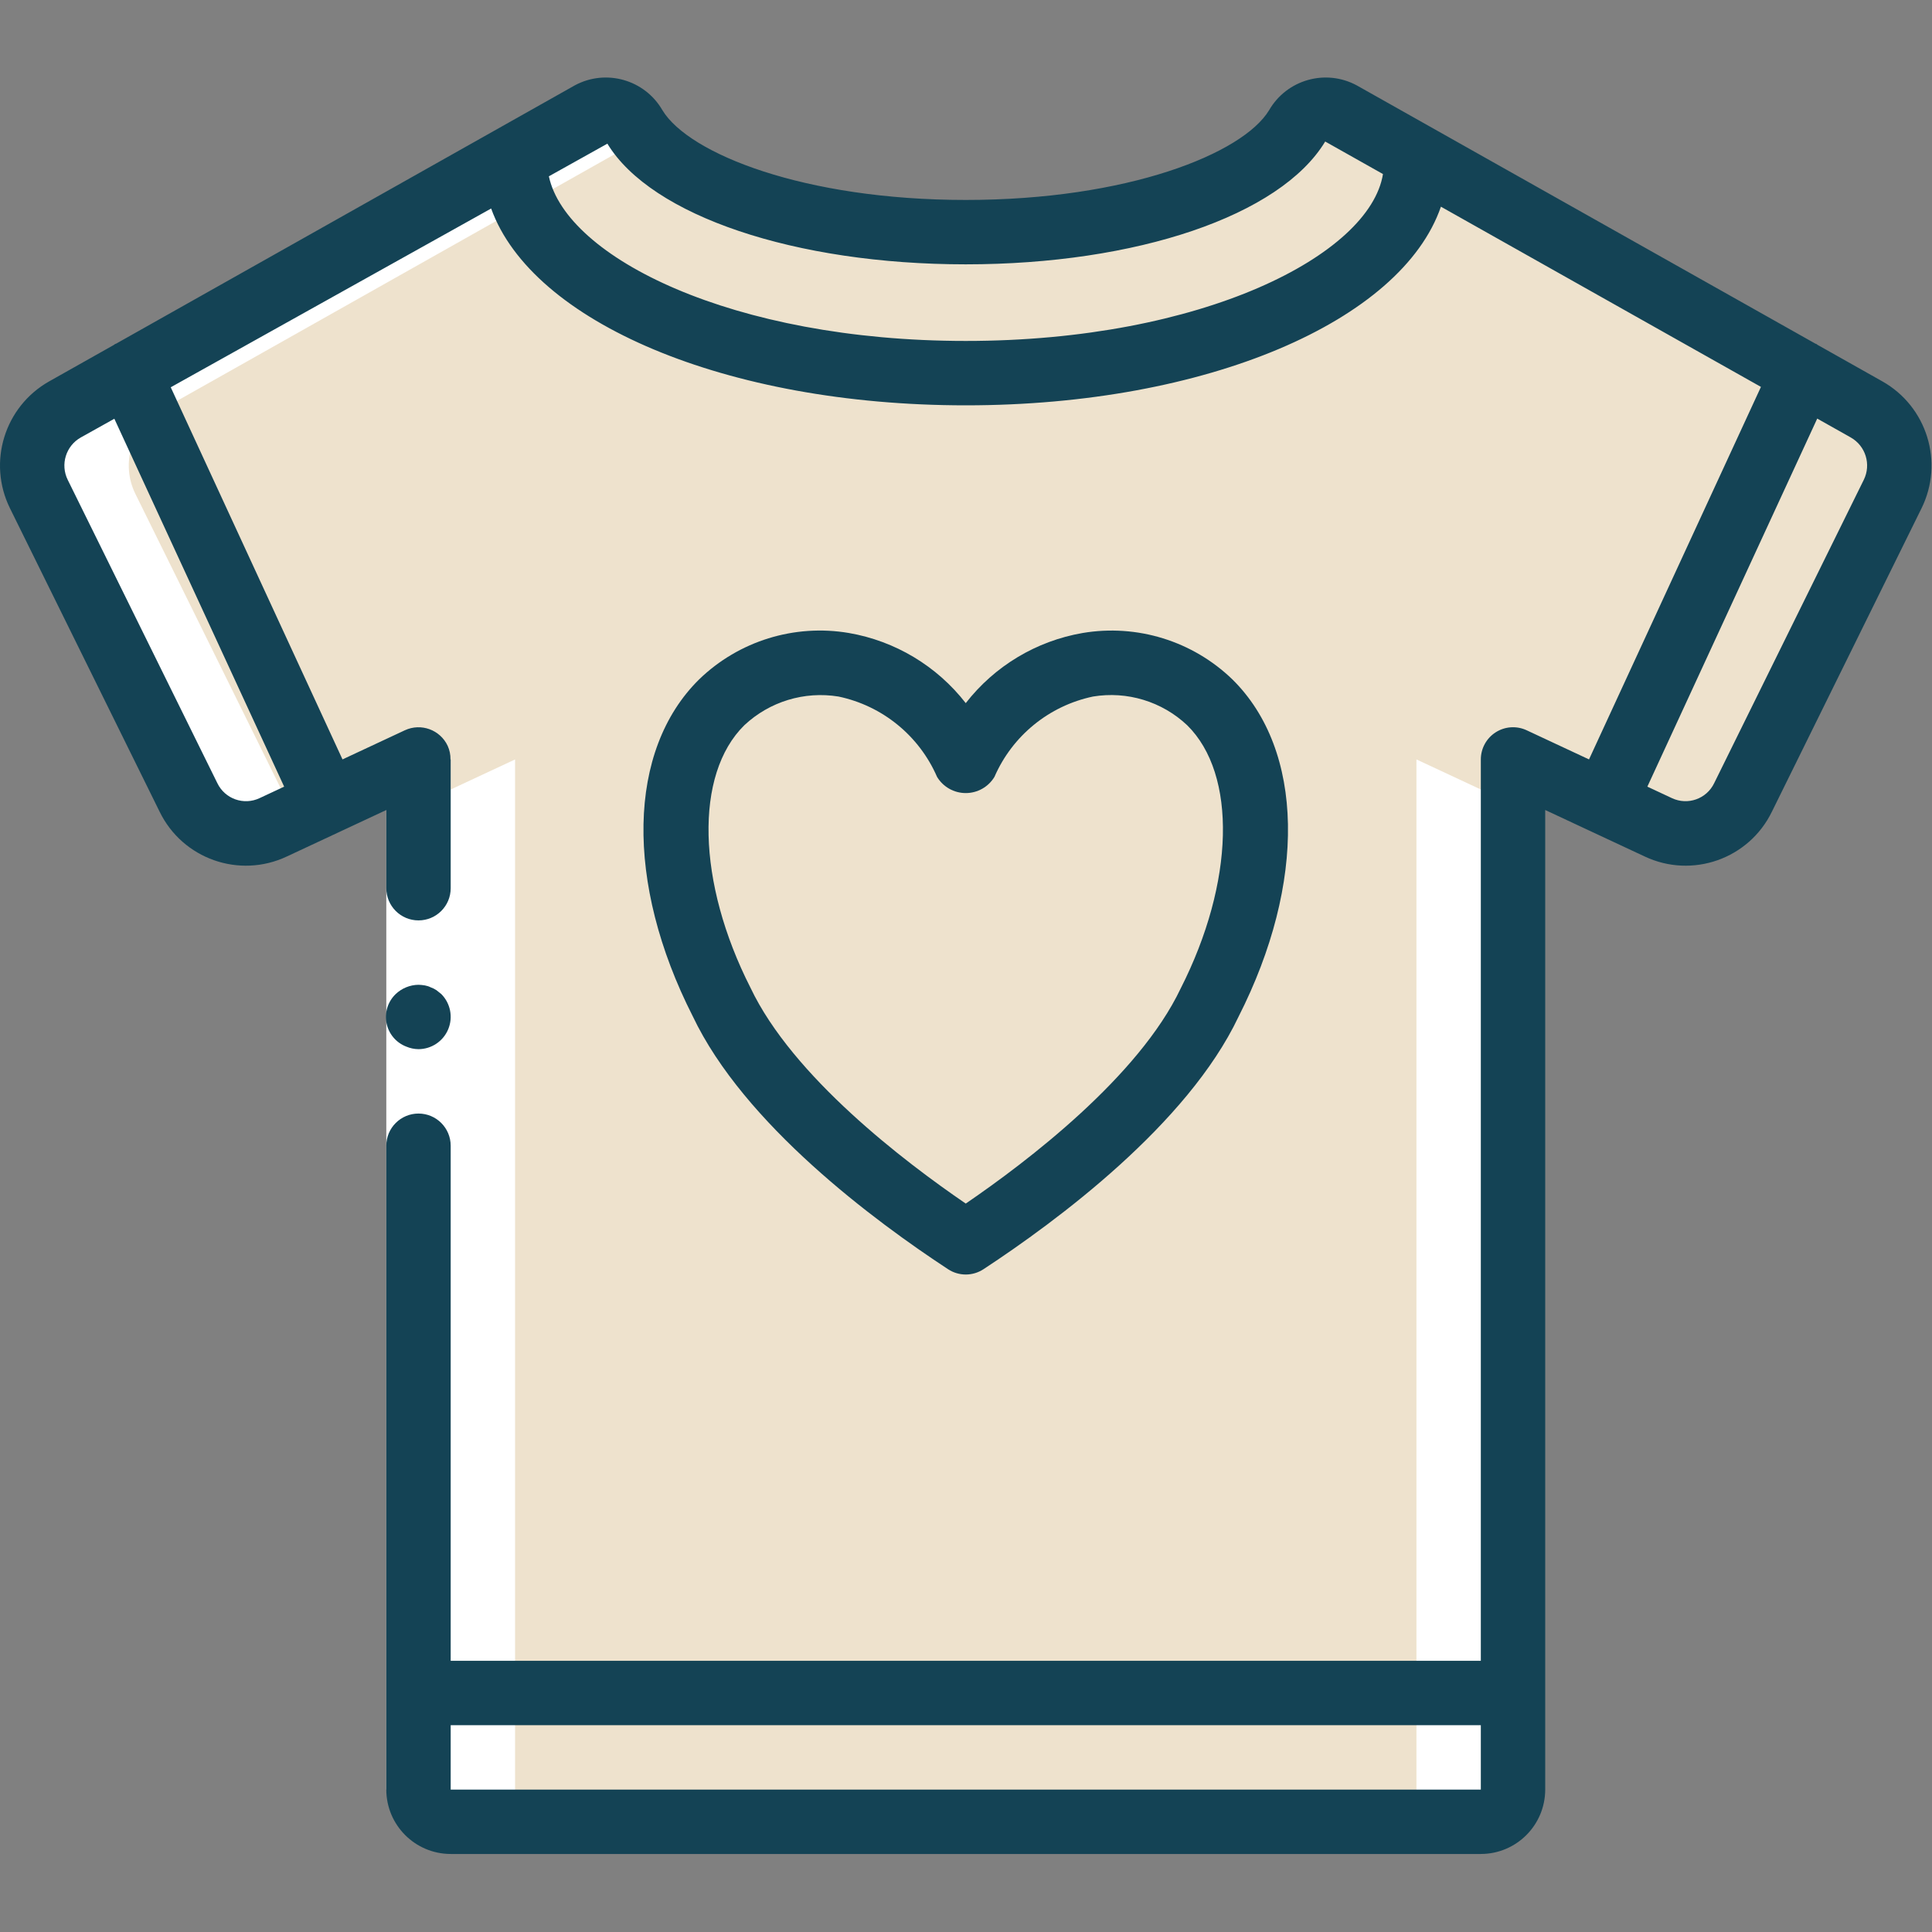 <svg width="344" height="344" viewBox="0 0 344 344" fill="none" xmlns="http://www.w3.org/2000/svg">
<rect x="0" y="0" width="344" height="344" fill="#808080" stroke="none"/>
<g clip-path="url(#clip0_207_341)">
<path d="M332.336 72.916L320.929 66.497L252.089 27.692L238.791 20.183C235.94 18.689 232.417 19.761 230.881 22.59C230.455 23.308 229.956 23.98 229.391 24.596C221.251 34.283 198.611 41.333 171.957 41.333C169.034 41.333 166.168 41.276 163.359 41.047C138.712 39.671 118.88 32.22 113.033 22.59C111.497 19.761 107.974 18.689 105.123 20.183L97.328 24.596L91.825 27.692L22.985 66.497L11.578 72.916C6.258 75.899 4.216 82.532 6.935 87.992L33.589 141.986C34.177 143.201 34.995 144.291 35.996 145.196C39.348 148.46 44.372 149.305 48.606 147.317L57.319 143.247L58.179 142.846L74.515 135.223V318.644C74.524 321.806 77.085 324.366 80.246 324.376H263.668C266.829 324.366 269.39 321.806 269.399 318.644V135.222L285.735 142.845L290.722 145.195L295.308 147.316C300.93 149.927 307.608 147.557 310.325 141.985L336.978 87.991C339.698 82.532 337.655 75.899 332.336 72.916Z" fill="#EEE2CD"/>
<path d="M336.978 87.992L310.325 141.986C307.607 147.558 300.93 149.929 295.308 147.317L285.735 142.846L286.595 140.955L320.929 66.497L332.336 72.917C337.656 75.9 339.698 82.532 336.978 87.992Z" fill="#EEE2CD"/>
<path d="M252.204 29.182C252.204 49.76 216.264 66.44 171.957 66.44C127.649 66.44 91.71 49.759 91.71 29.182C91.692 28.682 91.73 28.183 91.825 27.692L105.123 20.183C107.974 18.689 111.498 19.761 113.033 22.59C119.567 33.309 143.469 41.333 171.957 41.333C200.445 41.333 224.347 33.308 230.882 22.59C232.417 19.761 235.94 18.689 238.792 20.183L252.089 27.692C252.184 28.183 252.223 28.682 252.204 29.182Z" fill="#EEE2CD"/>
<path d="M58.179 142.846L48.606 147.317C42.984 149.928 36.306 147.558 33.589 141.986L6.935 87.992C4.216 82.533 6.258 75.9 11.578 72.917L22.985 66.497L57.319 140.955L58.179 142.846Z" fill="#EEE2CD"/>
<path d="M269.399 143.247V301.447H252.204V135.222L268.539 142.846L269.399 143.247Z" fill="white"/>
<path d="M269.399 301.446V318.642C269.39 321.804 266.829 324.364 263.667 324.374H80.246C77.084 324.364 74.524 321.804 74.514 318.642V301.446H269.399Z" fill="#EEE2CD"/>
<path d="M215.405 178.44C207.781 194.489 188.235 210.539 171.956 221.2C155.678 210.539 136.132 194.49 128.508 178.44C117.675 157.117 117.675 135.738 128.508 125.018C139.399 114.357 161.123 114.357 171.956 135.737C182.79 114.357 204.514 114.357 215.405 125.018C226.238 135.737 226.238 157.117 215.405 178.44Z" fill="#EEE2CD"/>
<path d="M269.399 301.447V318.643C269.39 321.805 266.829 324.365 263.667 324.375H246.472C249.633 324.365 252.194 321.805 252.203 318.643V301.447H269.399Z" fill="white"/>
<path d="M80.246 324.375H97.442C94.28 324.365 91.72 321.805 91.71 318.643V135.222L75.374 142.845L74.514 143.246V318.642C74.524 321.805 77.085 324.365 80.246 324.375Z" fill="white"/>
<path d="M11.578 72.917C6.258 75.9 4.216 82.532 6.935 87.992L33.589 141.986C34.684 144.175 36.449 145.957 38.627 147.073C38.727 147.125 38.829 147.165 38.931 147.214C39.82 147.65 40.763 147.968 41.735 148.159C41.809 148.173 41.877 148.201 41.952 148.214C42.929 148.37 43.923 148.396 44.908 148.29C45.154 148.267 45.391 148.229 45.636 148.188C46.662 148.037 47.662 147.744 48.607 147.317L53.216 145.164C52.745 144.75 52.311 144.296 51.919 143.807C51.485 143.236 51.105 142.627 50.785 141.987L24.132 87.992C21.412 82.534 23.455 75.901 28.775 72.917L40.181 66.498L109.021 27.693L114.5 24.599L114.409 24.499C113.906 23.897 113.446 23.259 113.034 22.591C111.498 19.762 107.975 18.69 105.124 20.183L91.826 27.693L22.985 66.497L11.578 72.917Z" fill="white"/>
<path d="M80.246 135.222V209.737V318.643H68.783V209.737V135.222H80.246Z" fill="white"/>
<path d="M74.514 186.808C76.832 186.798 78.918 185.4 79.807 183.26C80.695 181.12 80.214 178.655 78.584 177.006L77.725 176.318C77.405 176.1 77.058 175.926 76.692 175.8C76.367 175.635 76.019 175.52 75.659 175.459C75.281 175.394 74.898 175.356 74.514 175.344C72.997 175.365 71.543 175.958 70.444 177.006C69.054 178.346 68.443 180.303 68.826 182.196C69.209 184.089 70.532 185.654 72.334 186.349C73.024 186.643 73.765 186.799 74.514 186.808Z" fill="#144355"/>
<path d="M117.949 19.629C114.8 14.169 107.876 12.208 102.332 15.207L20.659 61.201C20.616 61.22 20.569 61.212 20.526 61.233C20.425 61.28 20.364 61.37 20.267 61.422L8.766 67.899C0.804 72.385 -2.264 82.309 1.777 90.506L28.422 144.525C32.51 152.933 42.6 156.491 51.058 152.507L68.783 144.227V158.149C68.783 161.315 71.35 163.881 74.515 163.881C77.681 163.881 80.247 161.315 80.247 158.149V135.222H80.211C80.226 134.386 80.054 133.557 79.709 132.795C78.364 129.932 74.957 128.695 72.088 130.027L60.984 135.215L30.402 68.955L87.451 37.126C94.716 57.304 129.196 72.171 171.957 72.171C214.945 72.171 249.549 57.143 256.56 36.801L313.542 68.888L282.93 135.215L271.826 130.027C270.05 129.197 267.974 129.332 266.32 130.385C264.667 131.438 263.667 133.262 263.667 135.222V295.715H80.246V204.004C80.246 200.838 77.679 198.272 74.514 198.272C71.348 198.272 68.782 200.839 68.782 204.004V318.643C68.789 324.971 73.918 330.1 80.247 330.107H263.668C269.997 330.101 275.125 324.971 275.132 318.643V144.226L292.87 152.512C301.327 156.491 311.409 152.931 315.493 144.524L342.135 90.505C346.177 82.309 343.11 72.383 335.149 67.897L323.633 61.411C323.541 61.363 323.483 61.276 323.388 61.233C323.347 61.214 323.303 61.221 323.262 61.202L241.582 15.207C236.038 12.209 229.115 14.169 225.965 19.628C221.266 27.373 200.74 35.602 171.957 35.602C143.174 35.602 122.647 27.373 117.949 19.629ZM80.246 318.643V307.179H263.667V318.643H80.246ZM50.595 140.067L46.218 142.112C43.409 143.439 40.054 142.252 38.704 139.453L12.057 85.434C10.709 82.698 11.734 79.385 14.391 77.889L20.36 74.558L50.595 140.067ZM331.854 85.434L305.21 139.454C303.86 142.245 300.517 143.433 297.709 142.118L293.318 140.067L323.565 74.531L329.523 77.886C332.181 79.384 333.204 82.698 331.854 85.434ZM235.957 25.199L246.244 30.991C243.907 45.406 214.103 60.707 171.957 60.707C130.404 60.707 100.813 45.832 97.728 31.393L108.147 25.579C115.951 38.431 141.593 47.066 171.957 47.066C202.321 47.066 227.963 38.431 235.957 25.199Z" fill="#144355"/>
<path d="M168.814 225.995C170.723 227.245 173.191 227.245 175.1 225.995C188.162 217.428 211.439 200.184 220.51 181.06C232.659 157.156 232.231 133.565 219.418 120.957C212.349 114.134 202.462 111.072 192.774 112.706C184.521 114.129 177.097 118.583 171.956 125.194C166.815 118.583 159.392 114.129 151.139 112.706C141.45 111.065 131.56 114.128 124.494 120.957C111.681 133.565 111.252 157.156 123.335 180.921C132.474 200.184 155.752 217.428 168.814 225.995ZM132.533 129.129C137.026 124.919 143.218 123.032 149.295 124.021C157.117 125.664 163.658 130.995 166.846 138.326C167.927 140.116 169.865 141.21 171.956 141.21C174.047 141.21 175.986 140.116 177.066 138.326C180.254 130.995 186.795 125.664 194.617 124.021C200.696 123.015 206.895 124.905 211.379 129.129C220.274 137.88 219.826 157.1 210.221 176.005C202.773 191.701 182.877 206.839 171.956 214.301C161.035 206.84 141.13 191.687 133.624 175.865C124.086 157.1 123.638 137.881 132.533 129.129Z" fill="#144355"/>
</g>
<defs>
<clipPath id="clip0_207_341">
<rect width="343.913" height="343.913" fill="white"/>
</clipPath>
</defs>
</svg>
